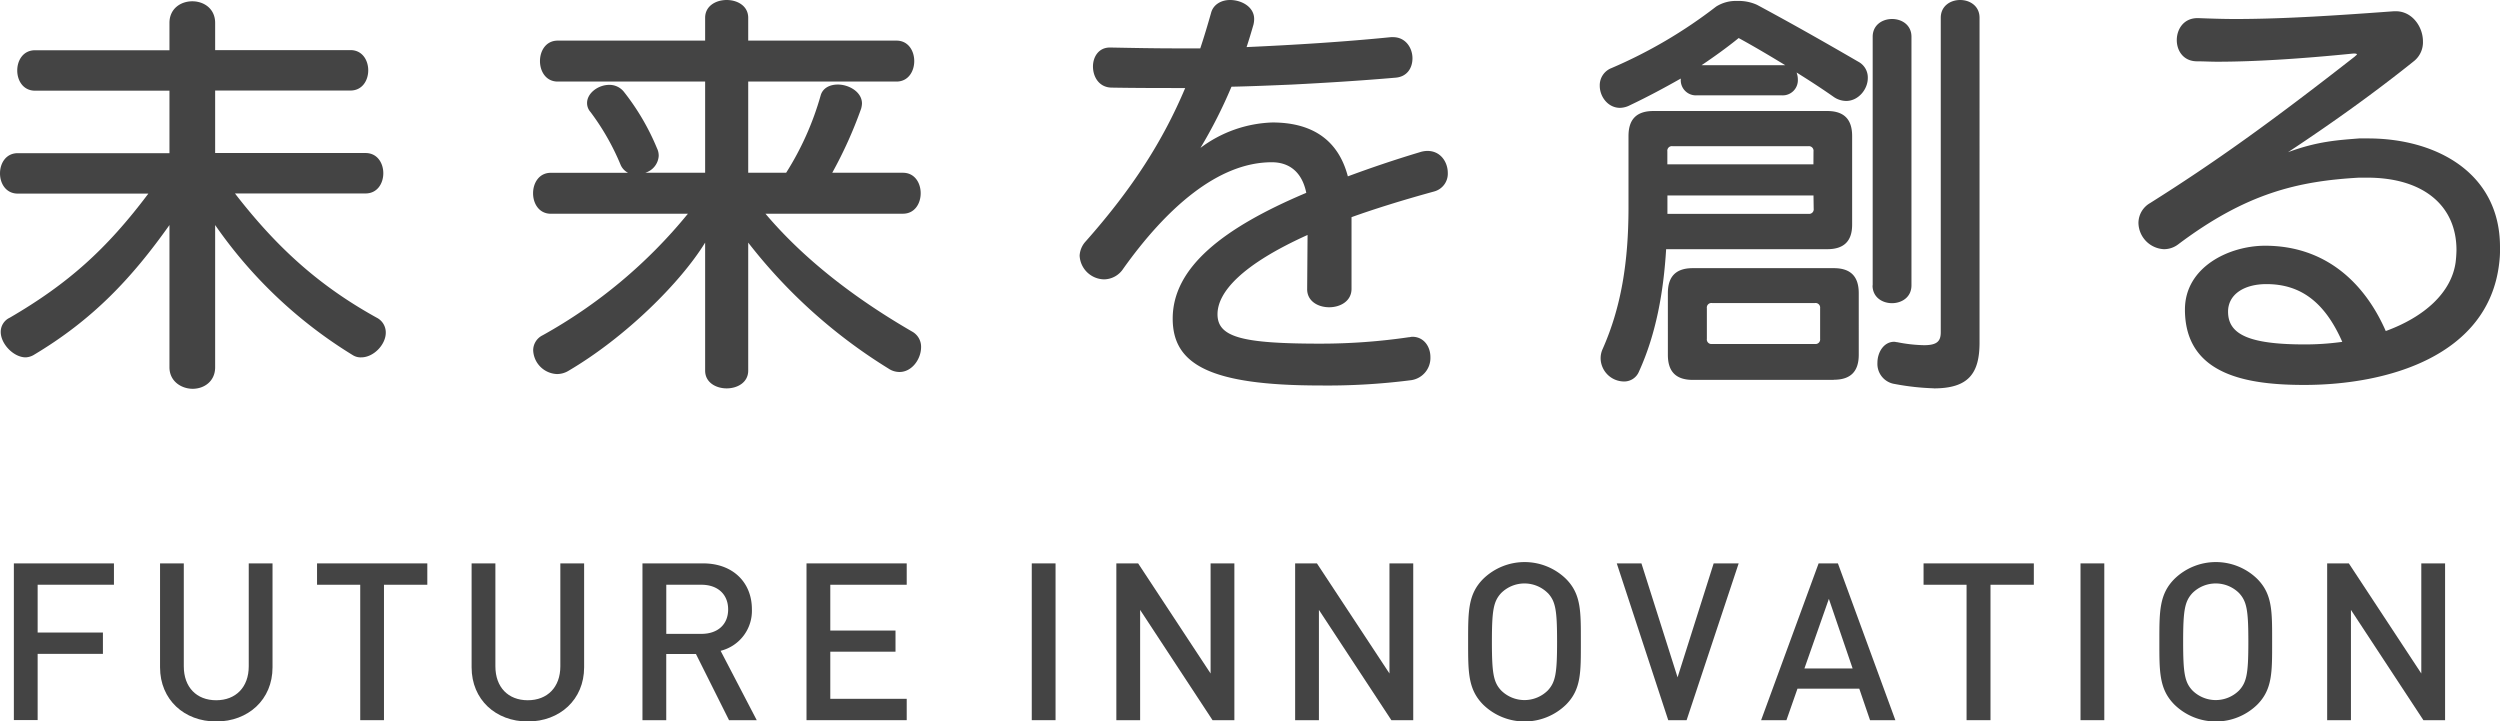 <svg xmlns="http://www.w3.org/2000/svg" width="680.12" height="196.28" viewBox="0 0 680.12 196.28"><defs><style>.cls-1{fill:#444;}</style></defs><g id="レイヤー_2" data-name="レイヤー 2"><g id="レイヤー_2-2" data-name="レイヤー 2"><path class="cls-1" d="M98.27,97.22A4,4,0,0,1,96,96.63,124.79,124.79,0,0,1,58.53,61.22V99.91c0,3.87-3.05,5.86-6.1,5.86s-6.33-2-6.33-5.86V61.22C35.79,75.76,25.23,87,9.06,96.63A4.84,4.84,0,0,1,7,97.22c-3.29,0-6.8-3.64-6.8-6.92a4.22,4.22,0,0,1,2.46-3.87C18.55,77.17,29,67.79,40.36,52.67H4.84c-6.45,0-6.45-11,0-11H46.1v-17H9.53c-6.45,0-6.45-11,0-11H46.1V6.24c0-7.85,12.43-7.85,12.43,0v7.39H95.34c6.45,0,6.45,11,0,11H58.53v17H99.44c6.45,0,6.45,11,0,11H63.92C75.64,67.79,87.25,78,102.49,86.43a4.5,4.5,0,0,1,2.46,4C105,93.7,101.67,97.22,98.27,97.22Z"/><path class="cls-1" d="M244.7,101.2a5.37,5.37,0,0,1-3-.94A143.71,143.71,0,0,1,203.55,66v34.82c0,6.45-11.72,6.45-11.72,0V66c-6.69,10.9-21.69,25.79-37.28,34.94a6.06,6.06,0,0,1-3.05.82,6.75,6.75,0,0,1-6.45-6.45,4.56,4.56,0,0,1,2.58-4.1,136.39,136.39,0,0,0,39.51-33.06H149.86c-6.45,0-6.45-11.14,0-11.14h21a4.41,4.41,0,0,1-2-2.11,66,66,0,0,0-8.21-14.42,3.64,3.64,0,0,1-.94-2.46c0-2.7,3.05-4.93,6-4.93a5,5,0,0,1,4.11,2,64.46,64.46,0,0,1,8.91,15.24,4.59,4.59,0,0,1,.47,2.11A5.13,5.13,0,0,1,175.53,47h16.3V22.19h-40.1c-6.44,0-6.44-11.14,0-11.14h40.1V4.84c0-6.45,11.72-6.45,11.72,0v6.21h40.33c6.45,0,6.45,11.14,0,11.14H203.55V47h10.32a79.9,79.9,0,0,0,9.38-21c.58-2.11,2.57-3,4.68-3,3,0,6.57,2,6.57,5.16a6.29,6.29,0,0,1-.23,1.4A116.69,116.69,0,0,1,226.41,47h19.23c6.44,0,6.44,11.14,0,11.14h-37.4c10,11.84,23.56,22.62,40,32.12a4.71,4.71,0,0,1,2.34,4.22C250.56,97.68,248.1,101.2,244.7,101.2Z"/><path class="cls-1" d="M390.19,52.08q-12.84,3.53-22.51,7V78.58c0,6.68-12.19,6.68-12.07,0l.11-14.66c-17.93,8.09-24.5,15.59-24.5,21.57,0,6.33,6.92,8,28.14,8a165.3,165.3,0,0,0,23.91-1.75c.36,0,.59-.12.94-.12,3.17,0,4.93,2.7,4.93,5.51a6.11,6.11,0,0,1-5.51,6.33,178.31,178.31,0,0,1-24.39,1.41c-30.13,0-40.21-5.75-40.21-18.18,0-14,13.83-24.73,36.34-34.23-1.17-5.74-4.69-8.32-9.38-8.32-14.65,0-28.72,12.54-40.44,29A6.33,6.33,0,0,1,300.39,76a6.79,6.79,0,0,1-6.68-6.45,6.19,6.19,0,0,1,1.64-3.87c12.89-14.54,21.1-27.55,27.08-41.73-6.92,0-13.6,0-20.16-.12-3.29-.12-4.93-2.93-4.93-5.75,0-2.58,1.53-5.15,4.57-5.15h.36c5.86.11,11.72.23,17.7.23h6.56c1.06-3.17,2-6.33,2.93-9.61C330.05,1.2,332.28,0,334.62,0c3.17,0,6.57,1.88,6.57,5.16A6.68,6.68,0,0,1,341,6.71c-.58,2-1.17,4-1.87,6.1,13.13-.59,26.37-1.41,39.27-2.7h.59c3.4,0,5.27,2.93,5.27,5.75,0,2.57-1.4,5-4.57,5.27-9.5.82-19,1.41-28.25,1.88-5.51.23-11,.47-16.42.58a130.43,130.43,0,0,1-8.44,16.65,34.36,34.36,0,0,1,19.58-6.92c10.32,0,17.82,4.34,20.52,14.66,6-2.23,12.54-4.46,19.57-6.57a6.81,6.81,0,0,1,2.11-.35c3.52,0,5.51,3,5.51,6A5,5,0,0,1,390.19,52.08Z"/><path class="cls-1" d="M502.27,27.46a6,6,0,0,1-3.52-1.17c-3.51-2.46-6.8-4.57-10-6.57a5.43,5.43,0,0,1,.35,1.88,4.12,4.12,0,0,1-4.34,4.34H461.59a4.12,4.12,0,0,1-4.34-4.34v-.23c-4.34,2.46-8.91,4.92-13.83,7.26a6.18,6.18,0,0,1-2.7.71c-3.28,0-5.51-3.05-5.51-6a5,5,0,0,1,3.17-4.81A130.2,130.2,0,0,0,466.87,1.79,10,10,0,0,1,472.61.26,12,12,0,0,1,478,1.32c9.15,4.92,17.24,9.49,27.55,15.47a4.84,4.84,0,0,1,2.58,4.46C508.13,24.3,505.55,27.46,502.27,27.46Zm-5.16,40.33H453.27c-.71,11.61-2.7,23-7.39,33.29a4.34,4.34,0,0,1-4.1,2.7,6.41,6.41,0,0,1-6.33-6.1,6.07,6.07,0,0,1,.58-2.81c4.93-11.14,7-23.33,7-38.45V37c0-4.57,2.22-6.8,6.8-6.8h47.24c4.57,0,6.8,2.23,6.8,6.8V61C503.91,65.56,501.68,67.79,497.11,67.79Zm-3.75-26.61A1.25,1.25,0,0,0,492,39.77H455a1.24,1.24,0,0,0-1.4,1.41V44.7h39.74Zm0,12H453.62v5H492a1.25,1.25,0,0,0,1.41-1.41Zm5.51,50.17H460.53c-4.57,0-6.79-2.23-6.79-6.8V79.75c0-4.57,2.22-6.8,6.79-6.8h38.34c4.57,0,6.8,2.23,6.8,6.8V96.51C505.67,101.08,503.44,103.31,498.87,103.31ZM473,10.35c-3,2.46-6.92,5.27-10.08,7.38h22.74C482,15.5,477.3,12.69,473,10.35Zm22.16,73.5a1.25,1.25,0,0,0-1.41-1.41h-28a1.24,1.24,0,0,0-1.4,1.41v8.32a1.24,1.24,0,0,0,1.4,1.41h28a1.25,1.25,0,0,0,1.41-1.41Zm14.3-6.21V10c0-6.44,10.55-6.44,10.55,0V77.64C520,84.09,509.42,84.09,509.42,77.64Zm16.65,28a67.61,67.61,0,0,1-10.67-1.18,5.52,5.52,0,0,1-4.69-5.74c0-2.93,1.76-5.74,4.57-5.74.24,0,.59.11.82.11a40.8,40.8,0,0,0,7.27.82c3.52,0,4.57-1.05,4.57-3.51V4.84c0-6.45,10.55-6.45,10.55,0V93.35C538.49,101.67,535.45,105.66,526.07,105.66Z"/><path class="cls-1" d="M679.88,71.78c-3,25.08-30.36,32.94-53,32.94-15.59,0-32.24-2.7-32.47-20.17V84.2c0-11.6,12.07-17.35,21.8-17.35,16.42,0,27.09,10.08,32.83,23.21,10.55-3.86,17.82-10.43,19-18.64a32.18,32.18,0,0,0,.24-3.4c0-12.07-9-19.69-24.27-19.69h-2.23c-16.65.94-30.71,4.22-49.24,18.17a6.37,6.37,0,0,1-3.87,1.29,7.29,7.29,0,0,1-6.91-7.15,6.27,6.27,0,0,1,3.16-5.39c17.47-11,32.59-21.81,55.69-39.86.35-.35.59-.47.59-.59s-.24-.23-.59-.23h-.47c-13.95,1.4-26.61,2.22-36.93,2.22-2,0-3.75-.11-5.51-.11-3.75,0-5.51-2.93-5.51-5.75,0-3,1.88-6,5.63-6h.23c3.29.12,6.57.24,10,.24,13.83,0,28.84-1.06,43.26-2.11h.47c4.45,0,7.38,4.22,7.38,8.2a6.56,6.56,0,0,1-2.34,5.28C646,25.23,634.16,33.68,622.44,41.41c8.09-3,13.6-3.28,19.34-3.75h2.46c18.41,0,35.88,9.26,35.88,29.54A29.3,29.3,0,0,1,679.88,71.78Zm-63.3,5.51c-6.1,0-10.44,2.81-10.44,7.5,0,6.1,5.51,8.91,20.87,8.91a73.37,73.37,0,0,0,10.2-.7C632.52,82.33,626,77.29,616.58,77.29Z"/><path class="cls-1" d="M10.24,159.08v13H28v5.81H10.24v18H3.77V153.27H31v5.81Z"/><path class="cls-1" d="M58.82,196.28c-8.69,0-15.28-5.93-15.28-14.74V153.27H50v28c0,5.69,3.48,9.23,8.81,9.23s8.86-3.54,8.86-9.23v-28h6.47v28.27C74.15,190.35,67.5,196.28,58.82,196.28Z"/><path class="cls-1" d="M104.46,159.08v36.84H98V159.08H86.25v-5.81h30v5.81Z"/><path class="cls-1" d="M143.58,196.28c-8.69,0-15.28-5.93-15.28-14.74V153.27h6.47v28c0,5.69,3.48,9.23,8.81,9.23s8.86-3.54,8.86-9.23v-28h6.47v28.27C158.91,190.35,152.27,196.28,143.58,196.28Z"/><path class="cls-1" d="M198.33,195.92l-9-18h-8.08v18h-6.47V153.27h16.53c8.09,0,13.24,5.21,13.24,12.46a11.2,11.2,0,0,1-8.51,11.32l9.83,18.87Zm-7.49-36.84h-9.58v13.36h9.58c4.31,0,7.25-2.46,7.25-6.65S195.15,159.08,190.84,159.08Z"/><path class="cls-1" d="M219.41,195.92V153.27h27.26v5.81H225.88v12.46h17.74v5.75H225.88v12.82h20.79v5.81Z"/><path class="cls-1" d="M280.69,195.92V153.27h6.47v42.65Z"/><path class="cls-1" d="M329.87,195.92l-19.7-30v30H303.7V153.27h5.93l19.71,29.95V153.27h6.47v42.65Z"/><path class="cls-1" d="M378.52,195.92l-19.71-30v30h-6.47V153.27h5.93L378,183.22V153.27h6.47v42.65Z"/><path class="cls-1" d="M426,191.73a16.15,16.15,0,0,1-22.47,0c-4.19-4.2-4.13-8.93-4.13-17.14s-.06-12.94,4.13-17.13a16.15,16.15,0,0,1,22.47,0c4.19,4.19,4.07,8.93,4.07,17.13S430.21,187.53,426,191.73Zm-4.92-30.38a9,9,0,0,0-12.7,0c-2.09,2.28-2.51,4.68-2.51,13.24s.42,11,2.51,13.24a9,9,0,0,0,12.7,0c2.1-2.27,2.52-4.67,2.52-13.24S423.2,163.63,421.1,161.35Z"/><path class="cls-1" d="M458.84,195.92h-5l-14-42.65h6.71l9.83,31,9.82-31H473Z"/><path class="cls-1" d="M508.74,195.92l-2.93-8.57H489L486,195.92h-6.89l15.64-42.65H500l15.63,42.65Zm-11.2-33-6.65,18.93H504Z"/><path class="cls-1" d="M541.51,159.08v36.84H535V159.08H523.3v-5.81h30v5.81Z"/><path class="cls-1" d="M566,195.92V153.27h6.47v42.65Z"/><path class="cls-1" d="M614.05,191.73a16.13,16.13,0,0,1-22.46,0c-4.2-4.2-4.14-8.93-4.14-17.14s-.06-12.94,4.14-17.13a16.13,16.13,0,0,1,22.46,0c4.19,4.19,4.08,8.93,4.08,17.13S618.24,187.53,614.05,191.73Zm-4.91-30.38a9,9,0,0,0-12.7,0c-2.1,2.28-2.52,4.68-2.52,13.24s.42,11,2.52,13.24a9,9,0,0,0,12.7,0c2.1-2.27,2.52-4.67,2.52-13.24S611.24,163.63,609.14,161.35Z"/><path class="cls-1" d="M659.28,195.92l-19.71-30v30H633.1V153.27H639l19.71,29.95V153.27h6.47v42.65Z"/></g></g></svg>